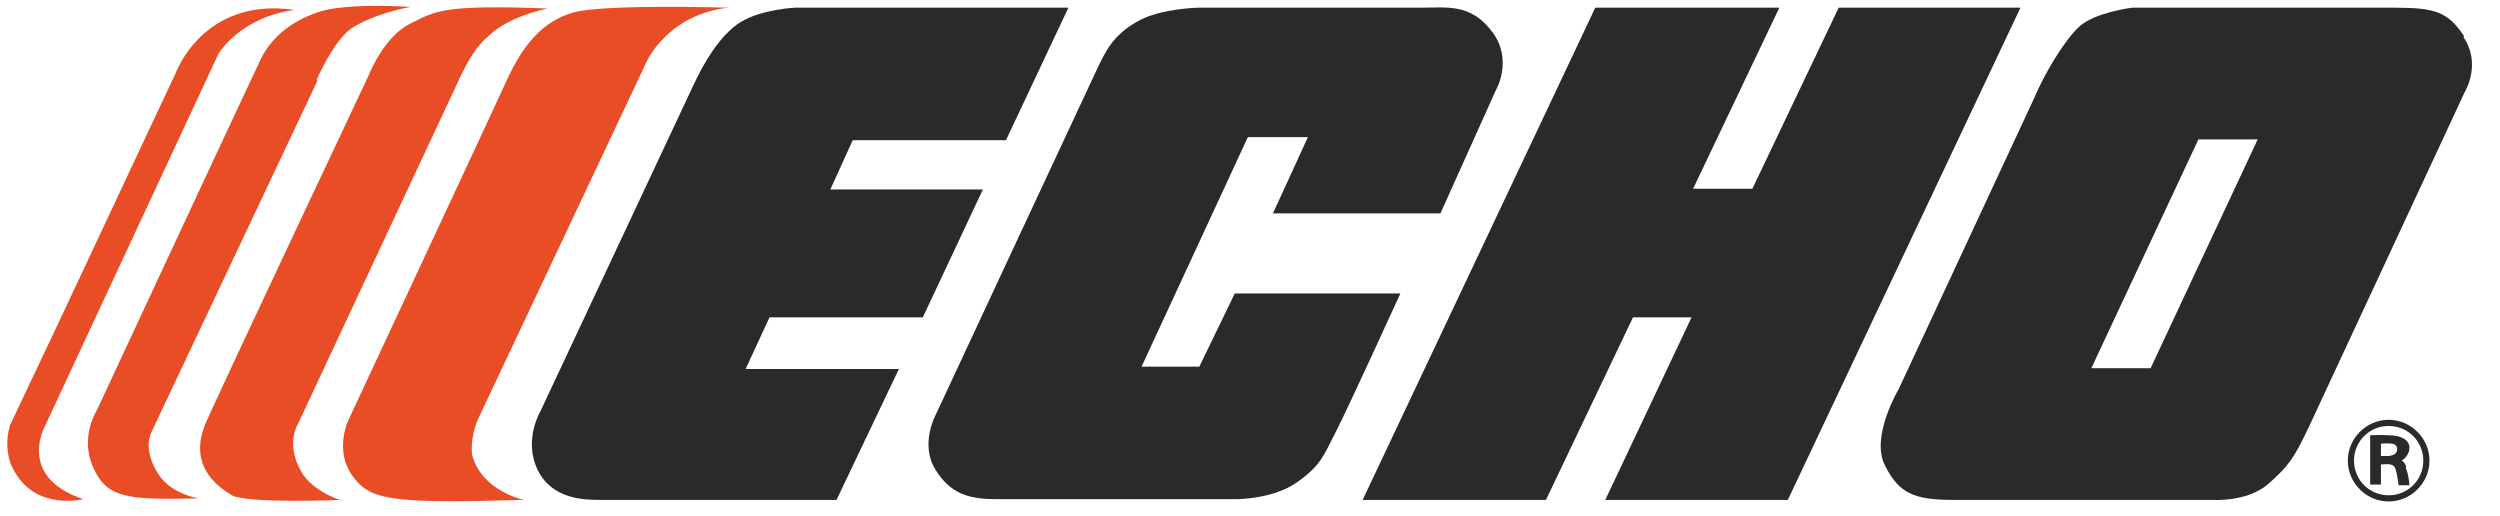 <?xml version="1.0" encoding="UTF-8" standalone="no"?>
<!DOCTYPE svg PUBLIC "-//W3C//DTD SVG 1.1//EN" "http://www.w3.org/Graphics/SVG/1.1/DTD/svg11.dtd">
<svg width="100%" height="100%" viewBox="0 0 92 19" version="1.1" xmlns="http://www.w3.org/2000/svg" xmlns:xlink="http://www.w3.org/1999/xlink" xml:space="preserve" xmlns:serif="http://www.serif.com/" style="fill-rule:evenodd;clip-rule:evenodd;stroke-linejoin:round;stroke-miterlimit:2;">
    <g id="Warstwa_x0020_1">
        <g id="_840815136">
            <g>
                <g>
                    <path d="M10.857,0.369C10.857,0.369 9.099,0.482 8.05,1.956L1.644,15.704C1.644,15.704 0.624,17.546 3.061,18.369C3.061,18.369 1.389,18.794 0.567,17.405C0.567,17.405 0.057,16.724 0.369,15.647L2.154,11.877L6.463,2.693C6.463,2.693 7.483,-0.142 10.857,0.369Z" style="fill:rgb(232,77,38);fill-rule:nonzero;"/>
                    <path d="M11.679,2.976L5.613,15.817C5.357,16.299 5.443,16.894 5.896,17.546C6.378,18.198 7.313,18.34 7.313,18.34C4.677,18.397 3.94,18.34 3.43,17.206C2.92,16.072 3.572,15.08 3.572,15.08C3.572,15.08 9.156,3.09 9.553,2.268C9.921,1.446 10.63,0.822 11.679,0.454C12.728,0.085 15.109,0.255 15.109,0.255C15.109,0.255 13.776,0.482 12.926,1.049C12.246,1.531 11.65,2.948 11.65,2.948L11.679,2.976Z" style="fill:rgb(232,77,38);fill-rule:nonzero;"/>
                    <path d="M12.586,18.397C12.586,18.397 9.099,18.539 8.532,18.227C7.965,17.887 6.888,17.093 7.597,15.506C8.306,13.918 13.578,2.75 13.578,2.75C13.578,2.75 14.117,1.361 15.08,0.879C16.044,0.397 16.271,0.17 20.154,0.312C20.154,0.312 18.68,0.595 17.943,1.361C17.943,1.361 17.49,1.644 16.923,2.863C16.356,4.082 10.97,15.591 10.97,15.591C10.97,15.591 10.488,16.328 11.083,17.348C11.31,17.773 11.877,18.198 12.586,18.425L12.586,18.397Z" style="fill:rgb(232,77,38);fill-rule:nonzero;"/>
                    <path d="M26.816,0.283C26.816,0.283 22.28,0.142 21.118,0.454C19.984,0.765 19.247,1.644 18.652,2.948C18.057,4.252 12.813,15.477 12.813,15.477C12.813,15.477 12.302,16.554 12.954,17.49C13.606,18.397 14.258,18.539 19.276,18.397C19.276,18.397 17.745,18.085 17.376,16.753C17.376,16.753 17.263,16.072 17.66,15.279L23.811,2.239C23.811,2.239 24.605,0.51 26.816,0.283Z" style="fill:rgb(232,77,38);fill-rule:nonzero;"/>
                    <path d="M39.345,0.283L29.254,0.283C29.254,0.283 28.006,0.34 27.241,0.822C26.476,1.304 25.88,2.353 25.512,3.146C25.143,3.94 19.899,15.109 19.899,15.109C19.899,15.109 19.247,16.186 19.786,17.291C20.324,18.397 21.543,18.397 22.11,18.397L30.784,18.397L33.08,13.578L27.439,13.578L28.318,11.679L33.959,11.679L36.17,6.973L30.557,6.973L31.38,5.159L37.02,5.159L39.317,0.283L39.345,0.283Z" style="fill:rgb(43,42,41);fill-rule:nonzero;"/>
                    <path d="M46.828,7.852L53.008,7.852L55.049,3.317C55.049,3.317 55.701,2.211 54.907,1.162C54.113,0.113 53.235,0.283 52.271,0.283L44.079,0.283C44.079,0.283 42.775,0.312 41.953,0.737C40.932,1.276 40.677,1.928 40.394,2.494C40.11,3.09 34.441,15.25 34.441,15.25C34.441,15.25 33.846,16.328 34.413,17.263C34.98,18.198 35.688,18.369 36.68,18.369L45.524,18.369C45.524,18.369 46.857,18.369 47.735,17.745C48.614,17.121 48.699,16.781 49.153,15.902C49.606,15.024 51.534,10.8 51.534,10.8L45.439,10.8L44.135,13.493L42.009,13.493L45.921,5.046L48.132,5.046L46.857,7.824L46.828,7.852Z" style="fill:rgb(43,42,41);fill-rule:nonzero;"/>
                    <path d="M64.488,6.945L62.306,6.945L65.48,0.283L58.706,0.283L50.145,18.397L56.891,18.397L60.094,11.679L62.249,11.679L59.074,18.397L65.792,18.397L74.353,0.283L67.663,0.283L64.488,6.945Z" style="fill:rgb(43,42,41);fill-rule:nonzero;"/>
                    <path d="M90.68,1.332C90.085,0.454 89.66,0.283 88.129,0.283L78.463,0.283C78.463,0.283 77.102,0.454 76.535,0.964C75.969,1.474 75.231,2.721 74.863,3.6L69.874,14.315C69.874,14.315 68.825,16.072 69.364,17.121C69.874,18.17 70.469,18.397 71.887,18.397L81.439,18.397C81.439,18.397 82.715,18.482 83.48,17.802C84.246,17.121 84.416,16.866 84.983,15.676L90.709,3.373C90.709,3.373 91.332,2.353 90.652,1.361L90.68,1.332ZM79.143,13.55L76.961,13.55L80.901,5.131L83.083,5.131L79.143,13.55Z" style="fill:rgb(43,42,41);fill-rule:nonzero;"/>
                    <path d="M87.902,15.449C87.08,15.449 86.4,16.129 86.4,16.951C86.4,17.773 87.08,18.454 87.902,18.454C88.724,18.454 89.405,17.773 89.405,16.951C89.405,16.129 88.724,15.449 87.902,15.449ZM87.902,18.227C87.194,18.227 86.627,17.66 86.627,16.951C86.627,16.243 87.194,15.676 87.902,15.676C88.611,15.676 89.178,16.243 89.178,16.951C89.178,17.66 88.611,18.227 87.902,18.227Z" style="fill:rgb(43,42,41);fill-rule:nonzero;"/>
                    <path d="M88.554,17.178C88.498,17.036 88.441,16.98 88.384,16.951C88.554,16.838 88.668,16.668 88.668,16.469C88.668,16.271 88.498,16.101 88.186,16.044C87.874,15.987 87.222,16.016 87.222,16.016L87.222,17.83L87.619,17.83L87.619,17.093C87.704,17.093 87.902,17.065 87.959,17.093C87.959,17.093 88.101,17.093 88.157,17.263C88.157,17.263 88.214,17.433 88.271,17.858L88.668,17.858C88.668,17.858 88.639,17.433 88.526,17.206L88.554,17.178ZM88.016,16.328C88.101,16.328 88.214,16.384 88.214,16.526C88.214,16.668 88.129,16.753 87.902,16.781L87.619,16.781L87.619,16.328C87.619,16.328 87.902,16.299 87.987,16.328L88.016,16.328Z" style="fill:rgb(43,42,41);fill-rule:nonzero;"/>
                </g>
            </g>
        </g>
    </g>
</svg>
